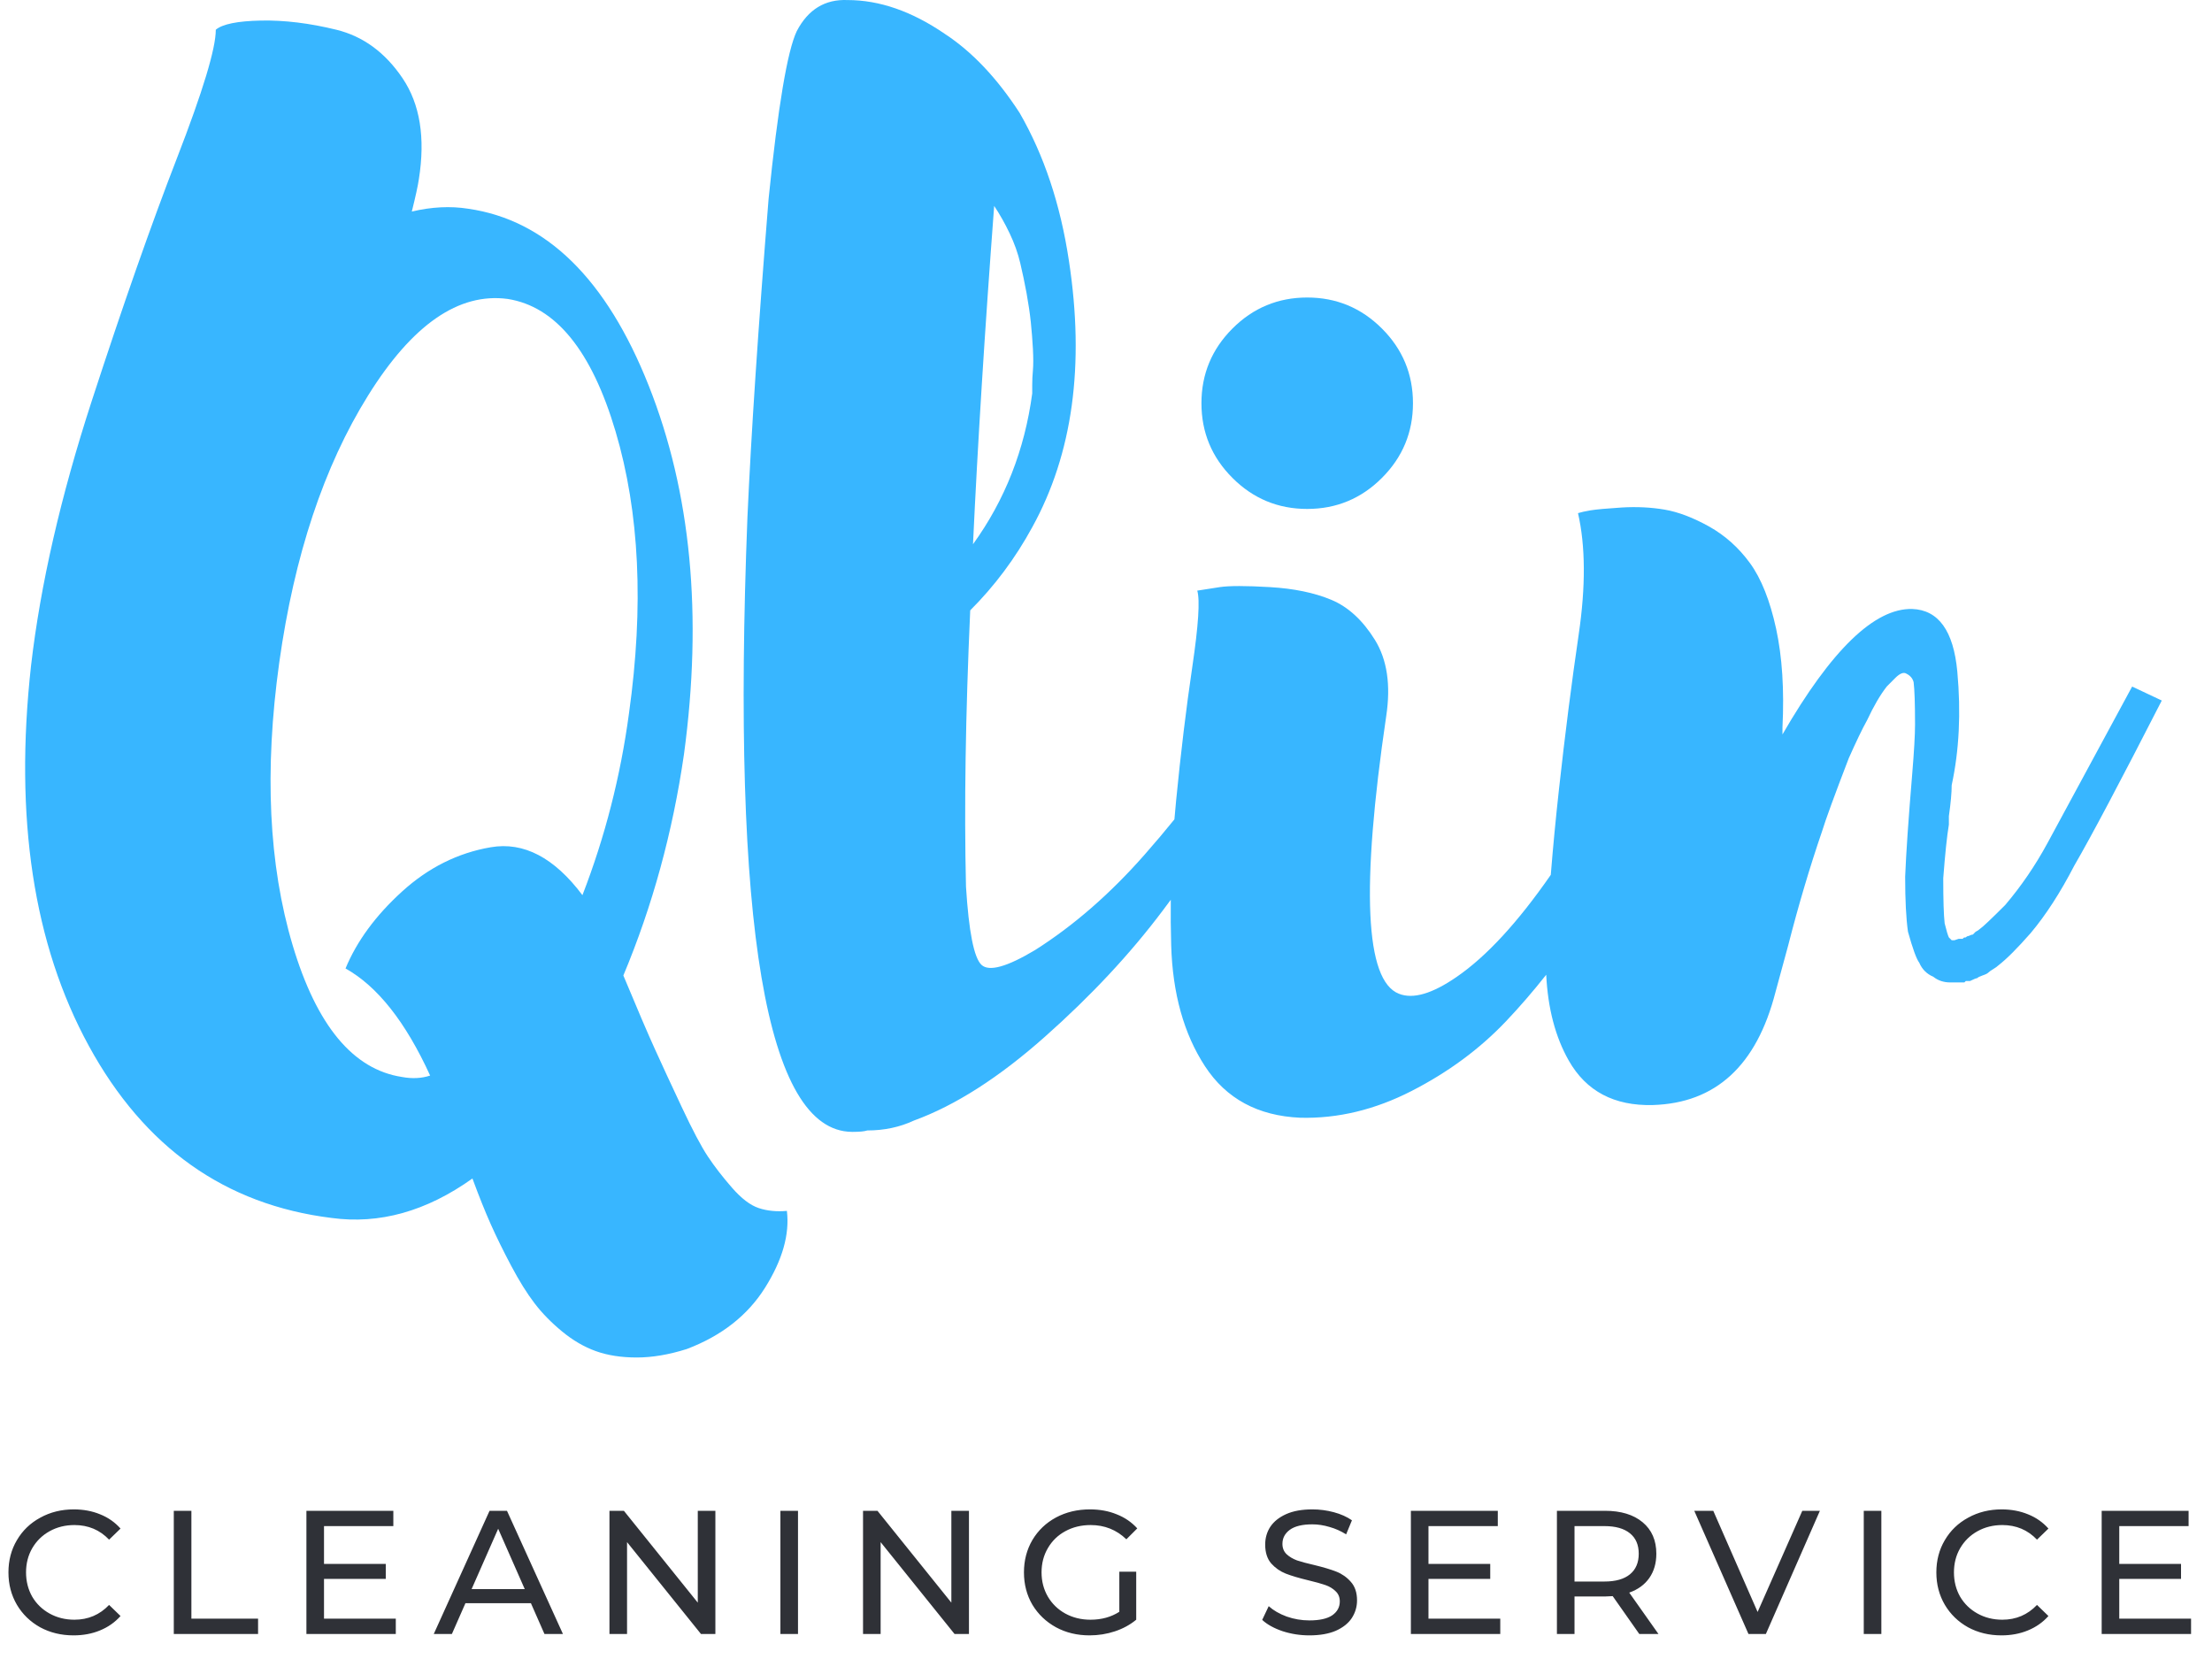 <svg width="88" height="66" viewBox="0 0 88 66" fill="none" xmlns="http://www.w3.org/2000/svg">
  <path d="M2.926 65.06C2.436 65.06 1.993 64.953 1.596 64.738C1.204 64.519 0.896 64.22 0.672 63.842C0.448 63.459 0.336 63.03 0.336 62.554C0.336 62.078 0.448 61.651 0.672 61.273C0.896 60.89 1.206 60.592 1.603 60.377C2 60.158 2.443 60.048 2.933 60.048C3.316 60.048 3.666 60.113 3.983 60.244C4.3 60.37 4.571 60.559 4.795 60.811L4.34 61.252C3.971 60.865 3.512 60.671 2.961 60.671C2.597 60.671 2.268 60.753 1.974 60.916C1.68 61.079 1.449 61.306 1.281 61.595C1.118 61.88 1.036 62.199 1.036 62.554C1.036 62.909 1.118 63.231 1.281 63.52C1.449 63.805 1.68 64.029 1.974 64.192C2.268 64.355 2.597 64.437 2.961 64.437C3.507 64.437 3.967 64.241 4.34 63.849L4.795 64.29C4.571 64.542 4.298 64.733 3.976 64.864C3.659 64.995 3.309 65.06 2.926 65.06ZM6.914 60.104H7.614V64.395H10.267V65.004H6.914V60.104ZM15.746 64.395V65.004H12.19V60.104H15.648V60.713H12.89V62.218H15.347V62.813H12.89V64.395H15.746ZM21.121 63.779H18.517L17.978 65.004H17.257L19.476 60.104H20.169L22.395 65.004H21.66L21.121 63.779ZM20.876 63.219L19.819 60.818L18.762 63.219H20.876ZM28.46 60.104V65.004H27.886L24.946 61.35V65.004H24.246V60.104H24.82L27.76 63.758V60.104H28.46ZM31.047 60.104H31.747V65.004H31.047V60.104ZM38.548 60.104V65.004H37.974L35.034 61.35V65.004H34.334V60.104H34.908L37.848 63.758V60.104H38.548ZM44.53 62.526H45.202V64.437C44.959 64.638 44.677 64.792 44.355 64.899C44.033 65.006 43.697 65.06 43.347 65.06C42.852 65.06 42.406 64.953 42.01 64.738C41.613 64.519 41.3 64.22 41.072 63.842C40.848 63.459 40.736 63.03 40.736 62.554C40.736 62.078 40.848 61.649 41.072 61.266C41.3 60.883 41.613 60.585 42.01 60.37C42.411 60.155 42.861 60.048 43.361 60.048C43.753 60.048 44.107 60.113 44.425 60.244C44.747 60.37 45.02 60.557 45.244 60.804L44.81 61.238C44.418 60.86 43.944 60.671 43.389 60.671C43.015 60.671 42.679 60.753 42.381 60.916C42.087 61.075 41.856 61.299 41.688 61.588C41.52 61.873 41.436 62.195 41.436 62.554C41.436 62.909 41.52 63.231 41.688 63.52C41.856 63.805 42.087 64.029 42.381 64.192C42.679 64.355 43.013 64.437 43.382 64.437C43.82 64.437 44.203 64.332 44.53 64.122V62.526ZM52.09 65.06C51.721 65.06 51.364 65.004 51.019 64.892C50.678 64.775 50.41 64.626 50.214 64.444L50.473 63.898C50.659 64.066 50.897 64.204 51.187 64.311C51.481 64.414 51.782 64.465 52.09 64.465C52.496 64.465 52.799 64.397 53 64.262C53.2 64.122 53.301 63.938 53.301 63.709C53.301 63.541 53.245 63.406 53.133 63.303C53.025 63.196 52.89 63.114 52.727 63.058C52.568 63.002 52.342 62.939 52.048 62.869C51.679 62.78 51.38 62.692 51.152 62.603C50.928 62.514 50.734 62.379 50.571 62.197C50.412 62.01 50.333 61.761 50.333 61.448C50.333 61.187 50.4 60.951 50.536 60.741C50.676 60.531 50.886 60.363 51.166 60.237C51.446 60.111 51.793 60.048 52.209 60.048C52.498 60.048 52.783 60.085 53.063 60.16C53.343 60.235 53.583 60.342 53.784 60.482L53.553 61.042C53.347 60.911 53.128 60.813 52.895 60.748C52.661 60.678 52.433 60.643 52.209 60.643C51.812 60.643 51.513 60.715 51.313 60.86C51.117 61.005 51.019 61.191 51.019 61.42C51.019 61.588 51.075 61.726 51.187 61.833C51.299 61.936 51.436 62.017 51.6 62.078C51.768 62.134 51.994 62.195 52.279 62.26C52.647 62.349 52.944 62.437 53.168 62.526C53.392 62.615 53.583 62.75 53.742 62.932C53.905 63.114 53.987 63.359 53.987 63.667C53.987 63.924 53.917 64.159 53.777 64.374C53.637 64.584 53.424 64.752 53.14 64.878C52.855 64.999 52.505 65.06 52.09 65.06ZM59.685 64.395V65.004H56.129V60.104H59.587V60.713H56.829V62.218H59.286V62.813H56.829V64.395H59.685ZM65.215 65.004L64.158 63.499C64.027 63.508 63.925 63.513 63.85 63.513H62.639V65.004H61.939V60.104H63.85C64.484 60.104 64.984 60.256 65.348 60.559C65.712 60.862 65.894 61.28 65.894 61.812C65.894 62.19 65.8 62.512 65.614 62.778C65.427 63.044 65.161 63.238 64.816 63.359L65.978 65.004H65.215ZM63.829 62.918C64.272 62.918 64.611 62.822 64.844 62.631C65.077 62.44 65.194 62.167 65.194 61.812C65.194 61.457 65.077 61.187 64.844 61C64.611 60.809 64.272 60.713 63.829 60.713H62.639V62.918H63.829ZM72.401 60.104L70.252 65.004H69.559L67.403 60.104H68.159L69.923 64.129L71.701 60.104H72.401ZM74.146 60.104H74.846V65.004H74.146V60.104ZM79.624 65.06C79.134 65.06 78.69 64.953 78.294 64.738C77.902 64.519 77.594 64.22 77.37 63.842C77.146 63.459 77.034 63.03 77.034 62.554C77.034 62.078 77.146 61.651 77.37 61.273C77.594 60.89 77.904 60.592 78.301 60.377C78.697 60.158 79.141 60.048 79.631 60.048C80.013 60.048 80.363 60.113 80.681 60.244C80.998 60.37 81.269 60.559 81.493 60.811L81.038 61.252C80.669 60.865 80.209 60.671 79.659 60.671C79.295 60.671 78.966 60.753 78.672 60.916C78.378 61.079 78.147 61.306 77.979 61.595C77.815 61.88 77.734 62.199 77.734 62.554C77.734 62.909 77.815 63.231 77.979 63.52C78.147 63.805 78.378 64.029 78.672 64.192C78.966 64.355 79.295 64.437 79.659 64.437C80.205 64.437 80.664 64.241 81.038 63.849L81.493 64.29C81.269 64.542 80.996 64.733 80.674 64.864C80.356 64.995 80.006 65.06 79.624 65.06ZM87.167 64.395V65.004H83.611V60.104H87.069V60.713H84.311V62.218H86.768V62.813H84.311V64.395H87.167Z" fill="#2F3137"/>
  <path d="M30.183 48.06C29.847 47.948 29.491 47.676 29.118 47.247C28.743 46.817 28.425 46.406 28.164 46.013C27.902 45.621 27.556 44.967 27.126 44.051C26.695 43.136 26.34 42.368 26.061 41.752C25.78 41.135 25.359 40.154 24.799 38.808C25.957 36.042 26.762 33.108 27.211 30.005C27.958 24.472 27.491 19.585 25.808 15.342C24.125 11.099 21.731 8.753 18.627 8.304C17.916 8.192 17.169 8.23 16.383 8.416C16.532 7.819 16.626 7.388 16.664 7.126C16.925 5.482 16.71 4.145 16.018 3.117C15.326 2.089 14.448 1.445 13.382 1.183C12.316 0.922 11.315 0.799 10.38 0.818C9.445 0.837 8.846 0.959 8.585 1.183C8.585 1.931 8.071 3.631 7.042 6.285C6.013 8.94 4.883 12.164 3.648 15.957C2.414 19.754 1.61 23.258 1.236 26.473C0.563 32.528 1.329 37.575 3.536 41.612C5.742 45.65 8.958 47.929 13.185 48.453C15.092 48.714 16.962 48.192 18.795 46.884C19.056 47.593 19.3 48.201 19.525 48.706C19.75 49.21 20.02 49.761 20.338 50.36C20.655 50.957 20.963 51.453 21.264 51.846C21.563 52.239 21.927 52.611 22.358 52.967C22.788 53.322 23.237 53.584 23.704 53.752C24.171 53.92 24.714 54.005 25.331 54.005C25.948 54.005 26.612 53.893 27.323 53.668C28.706 53.144 29.743 52.331 30.436 51.229C31.128 50.126 31.418 49.106 31.305 48.173C30.893 48.209 30.52 48.173 30.183 48.06ZM23.171 35.612C22.05 34.118 20.833 33.481 19.525 33.706C18.215 33.93 17.037 34.519 15.99 35.472C14.943 36.425 14.195 37.444 13.746 38.528C15.017 39.239 16.139 40.659 17.112 42.789C16.775 42.901 16.401 42.921 15.99 42.845C14.045 42.547 12.596 40.799 11.642 37.602C10.689 34.406 10.511 30.659 11.109 26.36C11.707 22.098 12.885 18.557 14.644 15.734C16.401 12.913 18.252 11.632 20.198 11.893C22.105 12.193 23.536 13.949 24.489 17.164C25.443 20.379 25.62 24.117 25.023 28.378C24.686 30.884 24.069 33.295 23.171 35.612Z" fill="#38B6FF"/>
  <path d="M52.004 20.247C53.163 20.247 54.155 19.836 54.977 19.013C55.799 18.191 56.212 17.2 56.212 16.041C56.212 14.883 55.8 13.892 54.977 13.07C54.154 12.248 53.163 11.836 52.004 11.836C50.845 11.836 49.853 12.248 49.031 13.07C48.209 13.893 47.797 14.883 47.797 16.041C47.797 17.2 48.208 18.191 49.031 19.013C49.853 19.836 50.845 20.247 52.004 20.247Z" fill="#38B6FF"/>
  <path d="M84.823 27.313L81.457 33.537C80.97 34.434 80.409 35.256 79.773 36.004C79.213 36.564 78.876 36.883 78.764 36.957C78.726 36.995 78.67 37.032 78.596 37.069L78.484 37.181C78.446 37.181 78.39 37.2 78.316 37.237C78.278 37.237 78.24 37.256 78.204 37.293C78.128 37.293 78.092 37.312 78.092 37.349H78.036H77.924L77.756 37.405H77.7H77.644L77.588 37.349L77.532 37.293C77.494 37.219 77.438 37.032 77.364 36.732C77.326 36.395 77.308 35.798 77.308 34.938C77.382 33.966 77.457 33.255 77.532 32.807V32.47C77.607 31.947 77.644 31.536 77.644 31.236C77.943 29.853 78.017 28.348 77.868 26.722C77.718 25.096 77.119 24.265 76.073 24.227C74.576 24.19 72.856 25.853 70.912 29.218V28.937C70.986 27.442 70.902 26.134 70.659 25.012C70.415 23.891 70.07 23.022 69.621 22.405C69.172 21.788 68.629 21.303 67.995 20.947C67.358 20.593 66.769 20.368 66.228 20.275C65.685 20.182 65.115 20.154 64.517 20.19C63.918 20.228 63.507 20.266 63.282 20.302C63.058 20.34 62.89 20.378 62.778 20.414C63.077 21.723 63.086 23.33 62.806 25.236C62.526 27.143 62.263 29.199 62.02 31.404C61.89 32.584 61.782 33.716 61.695 34.804C60.383 36.696 59.136 38.049 57.953 38.862C56.981 39.534 56.214 39.759 55.653 39.534C54.307 39.011 54.139 35.329 55.148 28.488C55.335 27.254 55.185 26.245 54.7 25.459C54.213 24.674 53.634 24.142 52.96 23.861C52.288 23.581 51.474 23.413 50.52 23.357C49.566 23.301 48.902 23.301 48.528 23.357C48.154 23.413 47.855 23.46 47.631 23.497C47.743 23.872 47.677 24.881 47.434 26.525C47.19 28.171 46.976 29.945 46.789 31.852C46.764 32.1 46.742 32.348 46.722 32.596C46.363 33.041 45.965 33.513 45.527 34.011C44.161 35.562 42.712 36.824 41.179 37.796C40.057 38.468 39.346 38.664 39.047 38.385C38.747 38.104 38.542 37.067 38.43 35.273C38.355 32.096 38.411 28.432 38.598 24.282C39.57 23.311 40.394 22.208 41.066 20.974C42.674 18.058 43.16 14.526 42.525 10.376C42.188 8.133 41.533 6.171 40.562 4.488C39.664 3.105 38.672 2.058 37.589 1.348C36.279 0.451 34.989 0.002 33.718 0.002C32.82 -0.035 32.148 0.377 31.699 1.236C31.324 2.021 30.95 4.246 30.577 7.909C30.165 13.03 29.884 17.254 29.735 20.581C29.099 36.842 30.483 44.992 33.887 45.029H33.943C34.204 45.029 34.392 45.01 34.504 44.973C35.176 44.973 35.794 44.842 36.355 44.58C38 43.982 39.74 42.87 41.572 41.243C43.404 39.618 44.966 37.945 46.257 36.225C46.365 36.081 46.471 35.938 46.577 35.796C46.571 36.396 46.575 36.997 46.593 37.599C46.648 39.525 47.097 41.131 47.939 42.42C48.781 43.71 50.043 44.392 51.726 44.467C53.221 44.505 54.699 44.15 56.158 43.402C57.617 42.655 58.869 41.73 59.917 40.626C60.456 40.058 60.989 39.441 61.513 38.778C61.579 40.118 61.878 41.258 62.412 42.196C63.104 43.411 64.216 44 65.751 43.962C68.256 43.887 69.883 42.392 70.632 39.476L71.136 37.625C71.547 36.019 71.996 34.505 72.483 33.083C72.632 32.598 72.988 31.625 73.548 30.168C73.847 29.495 74.09 28.99 74.278 28.654C74.539 28.093 74.801 27.645 75.064 27.308L75.4 26.971C75.587 26.785 75.737 26.729 75.849 26.804C75.998 26.879 76.092 26.991 76.13 27.14C76.167 27.44 76.186 28 76.186 28.823C76.186 29.234 76.148 29.888 76.074 30.785C75.924 32.58 75.83 33.944 75.793 34.879C75.793 35.814 75.83 36.542 75.905 37.066C76.092 37.738 76.242 38.151 76.354 38.3C76.466 38.561 76.653 38.748 76.915 38.86C77.102 39.01 77.326 39.084 77.588 39.084H77.756H77.812H77.868H77.924H78.149L78.205 39.028H78.373C78.522 38.954 78.615 38.916 78.653 38.916C78.691 38.879 78.765 38.842 78.878 38.804C78.99 38.767 79.065 38.73 79.102 38.692C79.139 38.655 79.205 38.608 79.299 38.552C79.392 38.496 79.457 38.449 79.495 38.411C79.832 38.151 80.261 37.72 80.785 37.122C81.383 36.412 81.964 35.515 82.525 34.43C83.198 33.272 84.356 31.085 86.002 27.869L84.823 27.313ZM39.551 8.192C39.776 8.529 39.981 8.893 40.168 9.286C40.355 9.678 40.495 10.071 40.588 10.464C40.681 10.856 40.765 11.258 40.841 11.669C40.915 12.081 40.972 12.464 41.009 12.819C41.046 13.174 41.073 13.529 41.093 13.884C41.111 14.239 41.111 14.52 41.093 14.725C41.074 14.931 41.065 15.127 41.065 15.314V15.651C40.765 17.894 39.979 19.894 38.709 21.651C38.896 17.65 39.177 13.164 39.551 8.192Z" fill="#38B6FF"/>
</svg>
